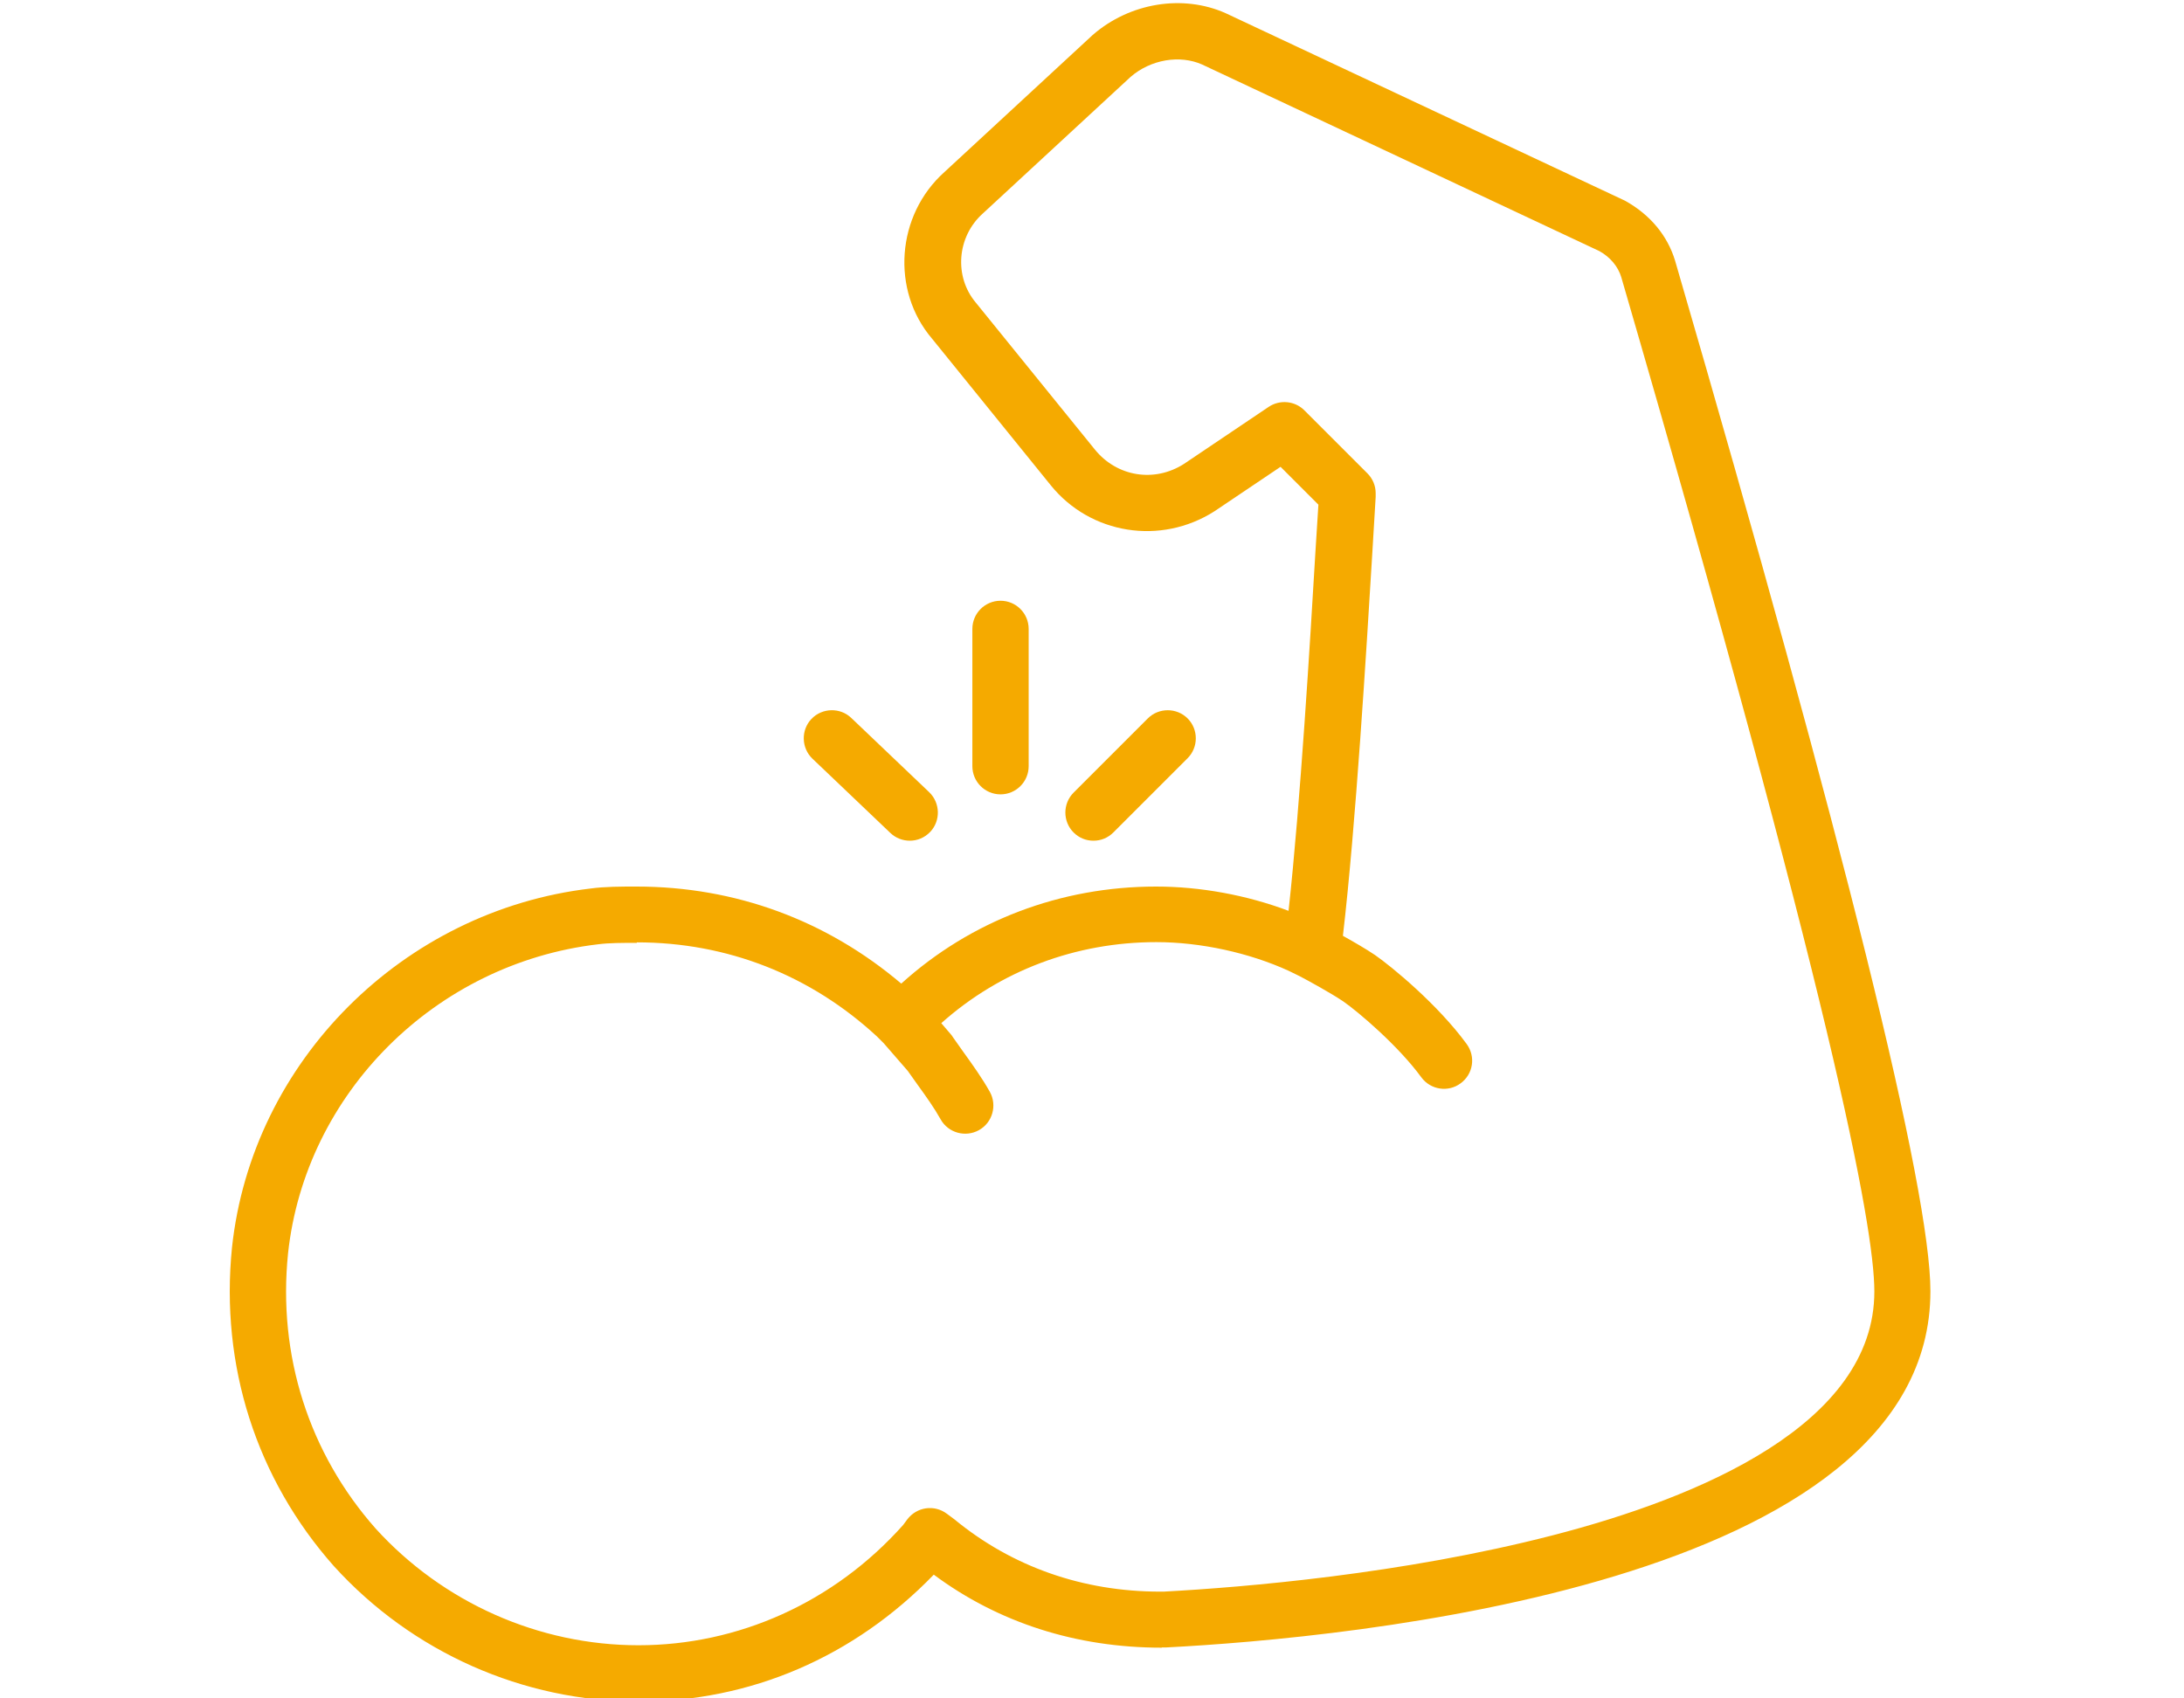 <?xml version="1.0" encoding="UTF-8"?>
<svg xmlns="http://www.w3.org/2000/svg" id="Ebene_1" viewBox="0 0 90 70">
  <path d="m26.32,70.13c-4.76,0-9.34-2.03-12.56-5.58-3.2-3.61-4.69-8.27-4.2-13.13.82-7.67,7.04-13.89,14.78-14.8.59-.08,1.25-.08,1.89-.08,4.06,0,7.82,1.38,10.91,4,2.86-2.59,6.56-4,10.5-4,1.83,0,3.73.35,5.46,1,.49-4.48.89-11.14,1.11-14.84.05-.79.09-1.44.12-1.9l-1.56-1.56-2.72,1.83c-2.22,1.42-5.12.95-6.75-1.07l-4.89-6.04c-1.7-1.99-1.48-5.09.51-6.87l6.11-5.65c1.53-1.33,3.71-1.68,5.47-.9l16.46,7.73c1.05.58,1.76,1.45,2.07,2.48,6.99,24.02,10.52,38.3,10.52,42.47,0,12.09-24.1,14.3-31.49,14.68h-.18s0,.01-.01.01c-3.53,0-6.74-1.04-9.39-3.01-3.29,3.4-7.56,5.23-12.16,5.23Zm-.08-31.27c-.59,0-1.14,0-1.6.06-6.7.79-12.06,6.14-12.77,12.74-.43,4.2.86,8.23,3.61,11.34,2.77,3.05,6.72,4.81,10.83,4.81s8.06-1.76,10.91-4.96l.17-.23c.39-.51,1.11-.62,1.63-.23l.31.23c2.38,1.96,5.3,2.98,8.48,2.98h.14c3.32-.18,9.83-.72,16.03-2.32,6.05-1.56,13.26-4.58,13.26-10.05,0-2.71-1.81-12.17-10.43-41.81-.13-.43-.45-.82-.9-1.07l-16.37-7.69c-.92-.41-2.12-.21-2.95.51l-6.09,5.63c-1.07.96-1.19,2.6-.29,3.67l4.91,6.06c.91,1.12,2.45,1.37,3.67.59l3.49-2.35c.46-.31,1.08-.25,1.47.14l2.6,2.6c.22.22.34.51.34.82v.15c-.03.52-.08,1.32-.14,2.34-.24,3.94-.68,11.21-1.21,15.75.43.24.95.54,1.32.79.68.47,2.59,2.04,3.78,3.67.38.52.27,1.24-.25,1.62-.51.38-1.24.27-1.62-.25-.95-1.3-2.6-2.7-3.22-3.13-.49-.33-1.45-.86-1.8-1.04l-.45-.22c-1.62-.74-3.62-1.18-5.45-1.18-3.32,0-6.44,1.18-8.86,3.34l.41.48s.05.06.07.1l.41.58c.41.57.79,1.1,1.11,1.67.31.56.11,1.27-.45,1.58-.56.31-1.27.11-1.58-.45-.25-.45-.59-.93-.96-1.44l-.39-.55-.99-1.14s-.04-.04-.06-.06l-.23-.23c-2.73-2.52-6.16-3.87-9.88-3.87Z" fill="#f5aa00" stroke-width="0"></path>
  <path d="m37.49,34.65c-.29,0-.58-.11-.8-.32l-3.21-3.06c-.46-.44-.48-1.18-.04-1.64.44-.46,1.18-.48,1.64-.04l3.21,3.06c.46.44.48,1.18.04,1.64-.23.24-.53.36-.84.36Z" fill="#f5aa00" stroke-width="0"></path>
  <path d="m41.23,32.74c-.64,0-1.16-.52-1.16-1.16v-5.66c0-.64.52-1.16,1.16-1.16s1.16.52,1.16,1.16v5.66c0,.64-.52,1.16-1.16,1.16Z" fill="#f5aa00" stroke-width="0"></path>
  <path d="m45.06,34.65c-.3,0-.59-.11-.82-.34-.45-.45-.45-1.19,0-1.64l3.06-3.06c.45-.45,1.19-.45,1.64,0s.45,1.19,0,1.64l-3.06,3.06c-.23.23-.52.34-.82.34Z" fill="#f5aa00" stroke-width="0"></path>
</svg>
